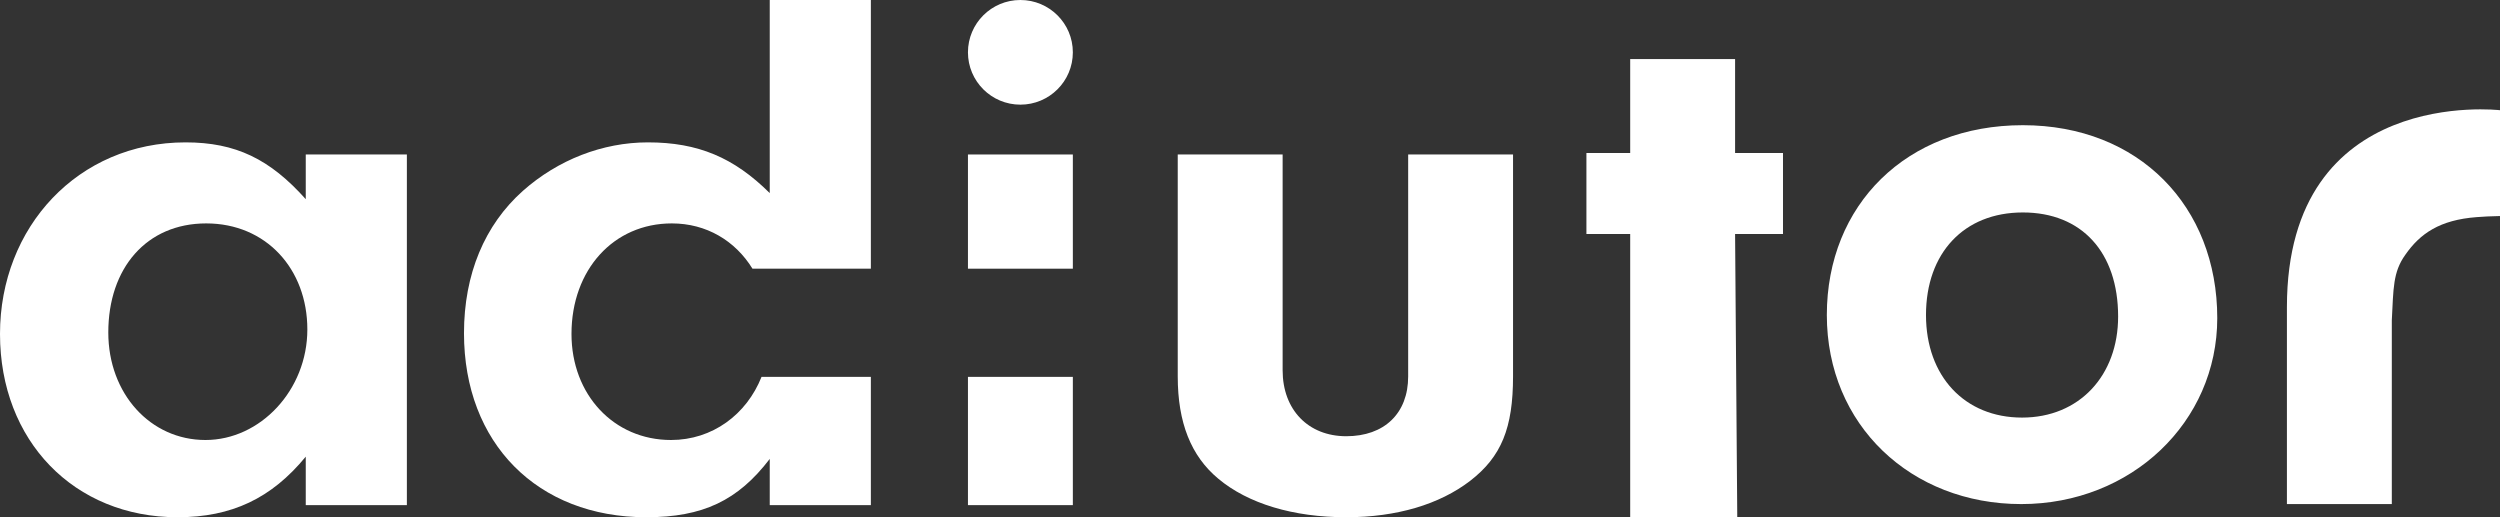 <svg width="116" height="24" viewBox="0 0 116 24" fill="none" xmlns="http://www.w3.org/2000/svg">
<rect x="0" y="0" width="116" height="24" fill="#333333" stroke="none"/>
<g clip-path="url(#clip0_51_3583)">
<path d="M102.881 14.759C102.881 19.589 98.891 23.389 93.787 23.389C88.682 23.389 84.765 19.731 84.765 14.617C84.765 9.503 88.467 5.809 93.859 5.809C99.25 5.809 102.881 9.574 102.881 14.759ZM89.366 14.617C89.366 17.458 91.163 19.376 93.823 19.376C96.483 19.376 98.281 17.422 98.281 14.688C98.281 11.705 96.591 9.858 93.859 9.858C91.127 9.858 89.366 11.741 89.366 14.617Z" fill="white"/>
<path d="M14.187 7.168H18.879V23.438H14.187V21.189C12.598 23.122 10.751 24 8.239 24C3.436 24 0 20.451 0 15.496C0 10.542 3.621 6.606 8.608 6.606C10.936 6.606 12.524 7.38 14.187 9.242V7.168ZM5.025 15.426C5.025 18.272 6.983 20.416 9.532 20.416C12.082 20.416 14.261 18.097 14.261 15.286C14.261 12.475 12.34 10.366 9.569 10.366C6.798 10.366 5.025 12.439 5.025 15.426Z" fill="white"/>
<path d="M70.205 7.168V17.464C70.205 19.854 69.669 21.189 68.213 22.313C66.794 23.403 64.802 24 62.464 24C60.012 24 57.904 23.368 56.524 22.208C55.26 21.154 54.647 19.608 54.647 17.465V7.168H59.514V17.183C59.514 19.011 60.702 20.241 62.465 20.241C64.228 20.241 65.339 19.187 65.339 17.465V7.168H70.206H70.205Z" fill="white"/>
<path d="M80.609 24H75.641V10.858H73.61V7.098H75.641V2.74H80.508V7.098H82.731V10.858H80.508L80.609 24Z" fill="white"/>
<path d="M116 5.113V10.024C115.592 10.029 115.193 10.054 114.913 10.075C113.209 10.206 112.294 10.832 111.604 11.826C111.03 12.629 111.057 13.383 110.98 14.863V23.389H106.113V14.248C106.113 3.944 116 5.114 116 5.114V5.113Z" fill="white"/>
<path d="M47.346 4.856C48.69 4.856 49.78 3.769 49.78 2.428C49.78 1.087 48.69 0 47.346 0C46.002 0 44.913 1.087 44.913 2.428C44.913 3.769 46.002 4.856 47.346 4.856Z" fill="white"/>
<path d="M31.135 20.416C28.475 20.416 26.517 18.308 26.517 15.496C26.517 12.509 28.475 10.366 31.172 10.366C32.776 10.366 34.114 11.169 34.914 12.466H40.408V0H35.716V8.96C34.054 7.309 32.391 6.606 30.064 6.606C27.958 6.606 25.889 7.414 24.263 8.855C22.489 10.436 21.529 12.72 21.529 15.461C21.529 20.557 24.928 24 29.989 24C32.612 24 34.238 23.227 35.716 21.294V23.438H40.408V17.487H35.335C34.638 19.239 33.05 20.416 31.135 20.416H31.135Z" fill="white"/>
<path d="M49.78 17.487H44.913V23.438H49.78V17.487Z" fill="white"/>
<path d="M49.78 7.168H44.913V12.467H49.78V7.168Z" fill="white"/>
</g>
<defs>
<clipPath id="clip0_51_3583">
<rect width="116" height="24" fill="white"/>
</clipPath>
</defs>
</svg>
